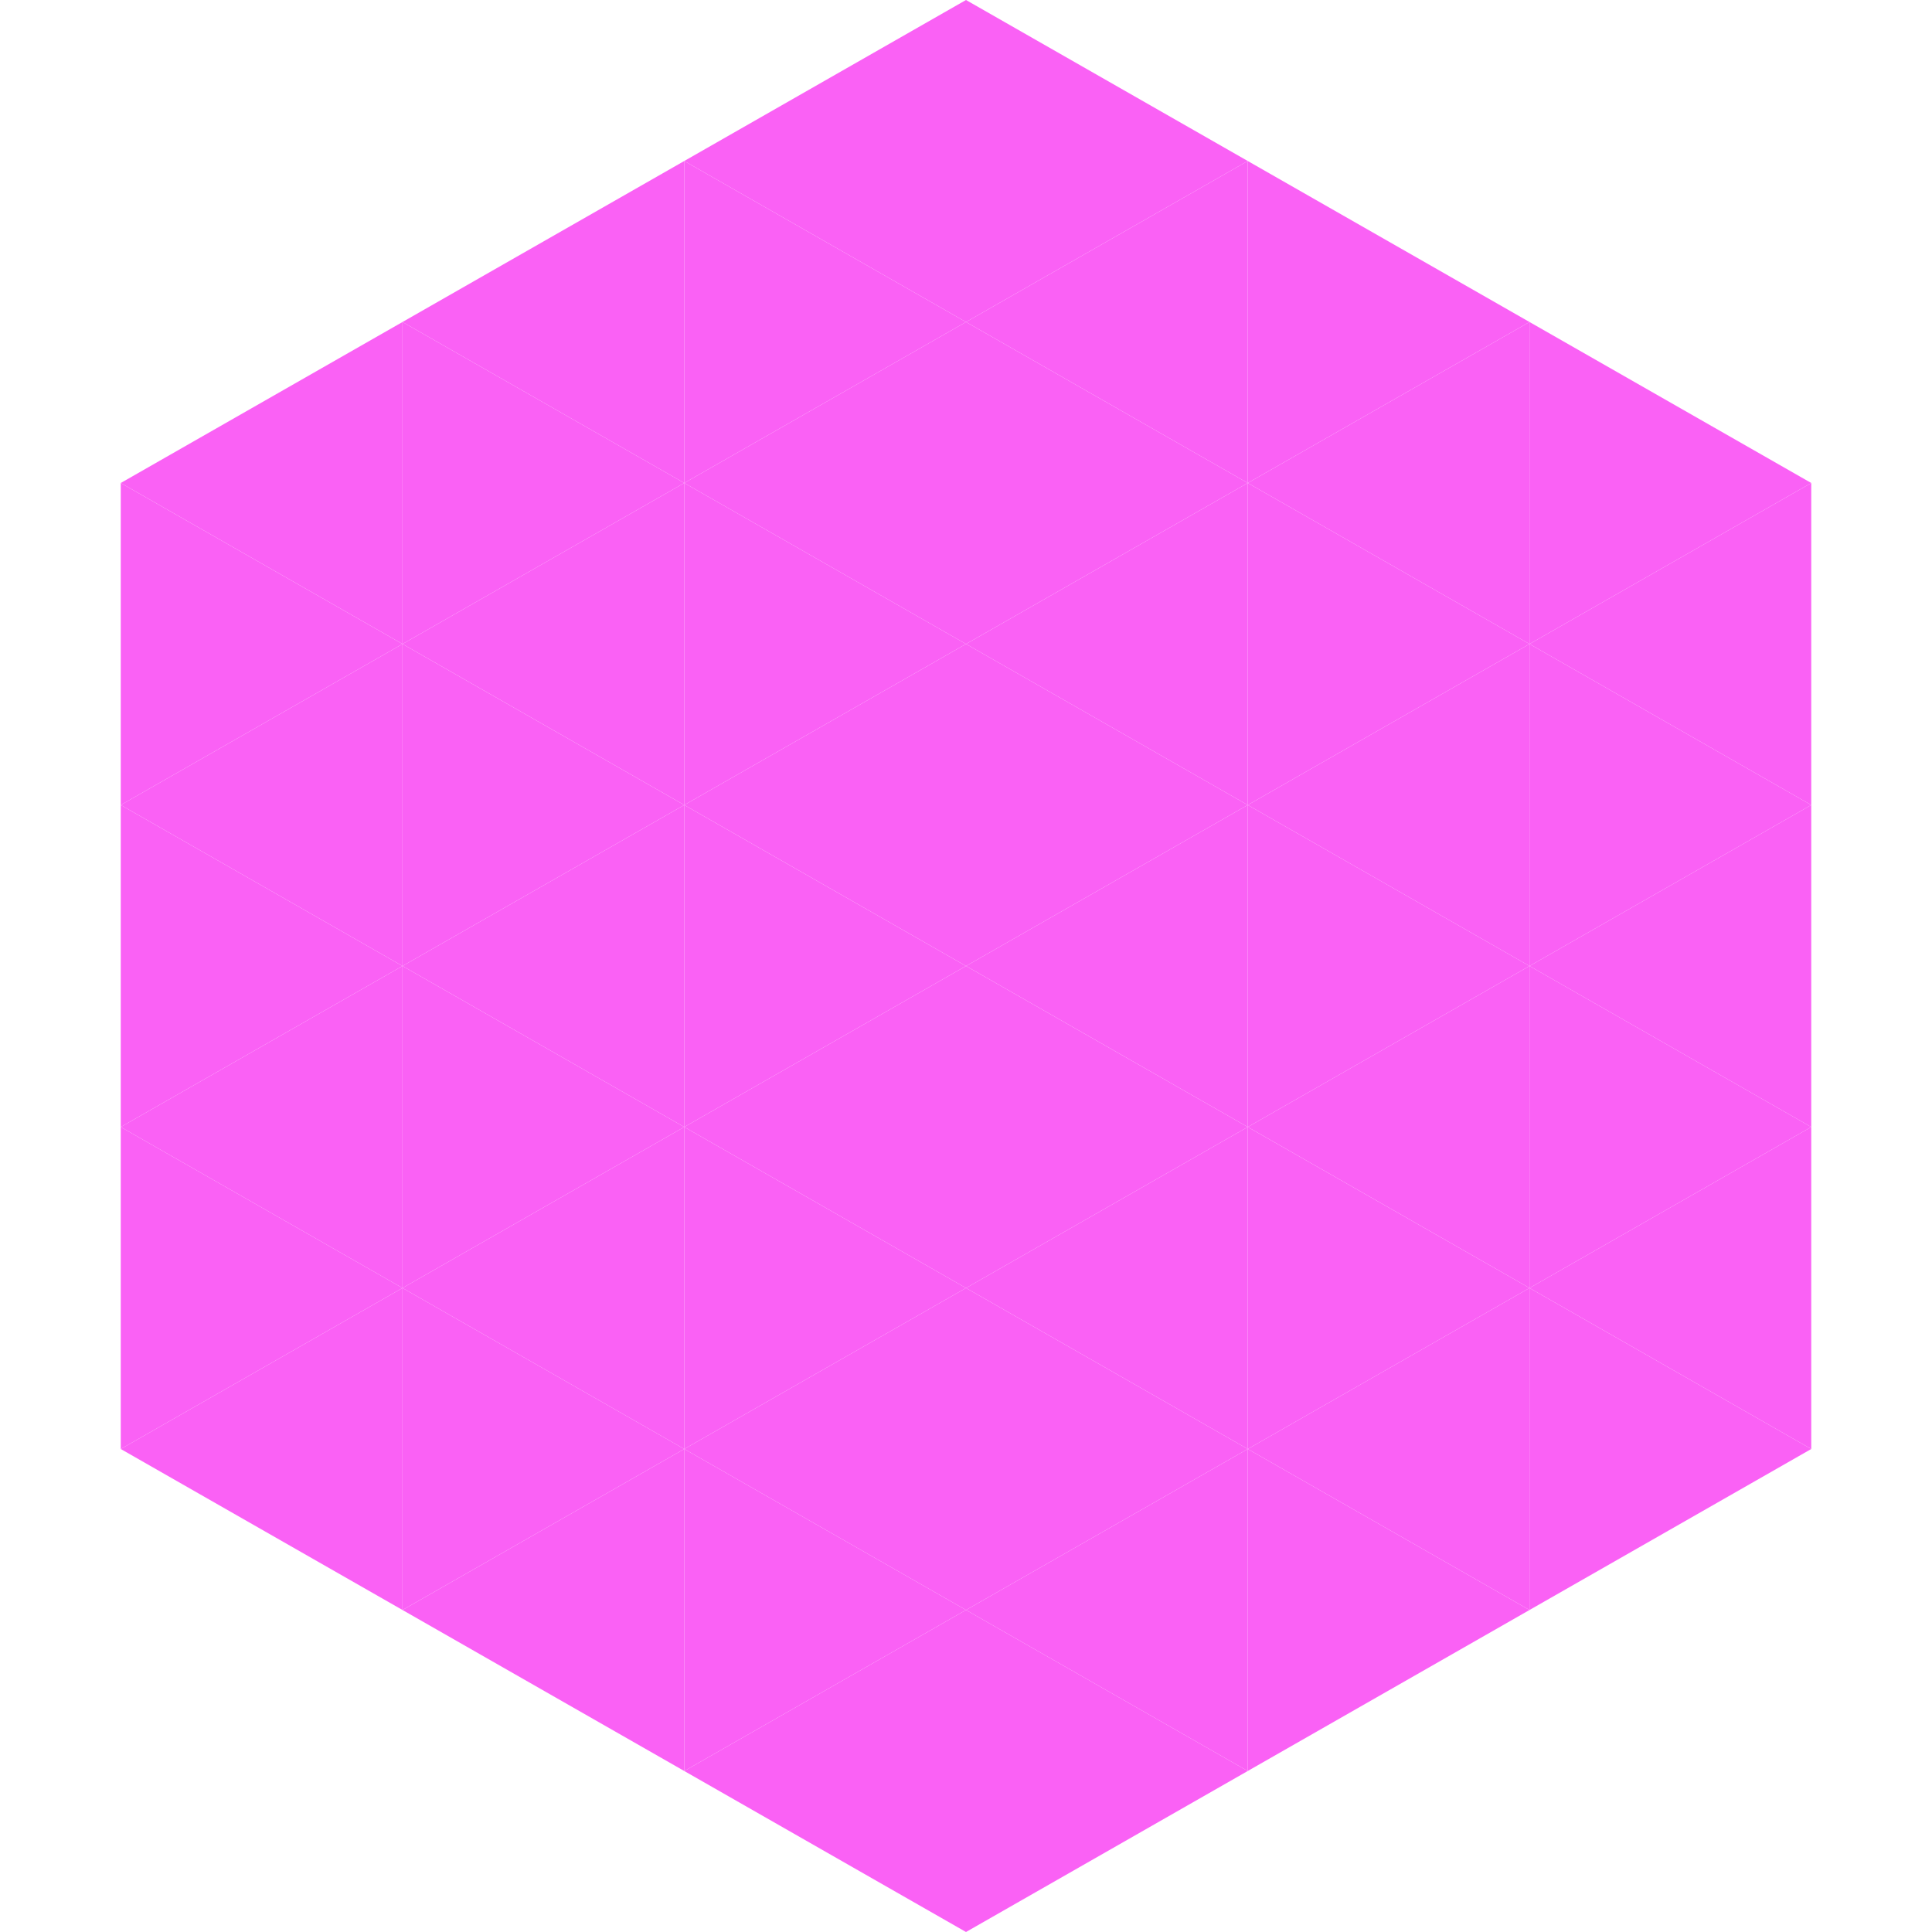 <?xml version="1.0"?>
<!-- Generated by SVGo -->
<svg width="240" height="240"
     xmlns="http://www.w3.org/2000/svg"
     xmlns:xlink="http://www.w3.org/1999/xlink">
<polygon points="50,40 15,60 50,80" style="fill:rgb(250,97,245)" />
<polygon points="190,40 225,60 190,80" style="fill:rgb(250,97,245)" />
<polygon points="15,60 50,80 15,100" style="fill:rgb(250,97,245)" />
<polygon points="225,60 190,80 225,100" style="fill:rgb(250,97,245)" />
<polygon points="50,80 15,100 50,120" style="fill:rgb(250,97,245)" />
<polygon points="190,80 225,100 190,120" style="fill:rgb(250,97,245)" />
<polygon points="15,100 50,120 15,140" style="fill:rgb(250,97,245)" />
<polygon points="225,100 190,120 225,140" style="fill:rgb(250,97,245)" />
<polygon points="50,120 15,140 50,160" style="fill:rgb(250,97,245)" />
<polygon points="190,120 225,140 190,160" style="fill:rgb(250,97,245)" />
<polygon points="15,140 50,160 15,180" style="fill:rgb(250,97,245)" />
<polygon points="225,140 190,160 225,180" style="fill:rgb(250,97,245)" />
<polygon points="50,160 15,180 50,200" style="fill:rgb(250,97,245)" />
<polygon points="190,160 225,180 190,200" style="fill:rgb(250,97,245)" />
<polygon points="15,180 50,200 15,220" style="fill:rgb(255,255,255); fill-opacity:0" />
<polygon points="225,180 190,200 225,220" style="fill:rgb(255,255,255); fill-opacity:0" />
<polygon points="50,0 85,20 50,40" style="fill:rgb(255,255,255); fill-opacity:0" />
<polygon points="190,0 155,20 190,40" style="fill:rgb(255,255,255); fill-opacity:0" />
<polygon points="85,20 50,40 85,60" style="fill:rgb(250,97,245)" />
<polygon points="155,20 190,40 155,60" style="fill:rgb(250,97,245)" />
<polygon points="50,40 85,60 50,80" style="fill:rgb(250,97,245)" />
<polygon points="190,40 155,60 190,80" style="fill:rgb(250,97,245)" />
<polygon points="85,60 50,80 85,100" style="fill:rgb(250,97,245)" />
<polygon points="155,60 190,80 155,100" style="fill:rgb(250,97,245)" />
<polygon points="50,80 85,100 50,120" style="fill:rgb(250,97,245)" />
<polygon points="190,80 155,100 190,120" style="fill:rgb(250,97,245)" />
<polygon points="85,100 50,120 85,140" style="fill:rgb(250,97,245)" />
<polygon points="155,100 190,120 155,140" style="fill:rgb(250,97,245)" />
<polygon points="50,120 85,140 50,160" style="fill:rgb(250,97,245)" />
<polygon points="190,120 155,140 190,160" style="fill:rgb(250,97,245)" />
<polygon points="85,140 50,160 85,180" style="fill:rgb(250,97,245)" />
<polygon points="155,140 190,160 155,180" style="fill:rgb(250,97,245)" />
<polygon points="50,160 85,180 50,200" style="fill:rgb(250,97,245)" />
<polygon points="190,160 155,180 190,200" style="fill:rgb(250,97,245)" />
<polygon points="85,180 50,200 85,220" style="fill:rgb(250,97,245)" />
<polygon points="155,180 190,200 155,220" style="fill:rgb(250,97,245)" />
<polygon points="120,0 85,20 120,40" style="fill:rgb(250,97,245)" />
<polygon points="120,0 155,20 120,40" style="fill:rgb(250,97,245)" />
<polygon points="85,20 120,40 85,60" style="fill:rgb(250,97,245)" />
<polygon points="155,20 120,40 155,60" style="fill:rgb(250,97,245)" />
<polygon points="120,40 85,60 120,80" style="fill:rgb(250,97,245)" />
<polygon points="120,40 155,60 120,80" style="fill:rgb(250,97,245)" />
<polygon points="85,60 120,80 85,100" style="fill:rgb(250,97,245)" />
<polygon points="155,60 120,80 155,100" style="fill:rgb(250,97,245)" />
<polygon points="120,80 85,100 120,120" style="fill:rgb(250,97,245)" />
<polygon points="120,80 155,100 120,120" style="fill:rgb(250,97,245)" />
<polygon points="85,100 120,120 85,140" style="fill:rgb(250,97,245)" />
<polygon points="155,100 120,120 155,140" style="fill:rgb(250,97,245)" />
<polygon points="120,120 85,140 120,160" style="fill:rgb(250,97,245)" />
<polygon points="120,120 155,140 120,160" style="fill:rgb(250,97,245)" />
<polygon points="85,140 120,160 85,180" style="fill:rgb(250,97,245)" />
<polygon points="155,140 120,160 155,180" style="fill:rgb(250,97,245)" />
<polygon points="120,160 85,180 120,200" style="fill:rgb(250,97,245)" />
<polygon points="120,160 155,180 120,200" style="fill:rgb(250,97,245)" />
<polygon points="85,180 120,200 85,220" style="fill:rgb(250,97,245)" />
<polygon points="155,180 120,200 155,220" style="fill:rgb(250,97,245)" />
<polygon points="120,200 85,220 120,240" style="fill:rgb(250,97,245)" />
<polygon points="120,200 155,220 120,240" style="fill:rgb(250,97,245)" />
<polygon points="85,220 120,240 85,260" style="fill:rgb(255,255,255); fill-opacity:0" />
<polygon points="155,220 120,240 155,260" style="fill:rgb(255,255,255); fill-opacity:0" />
</svg>
